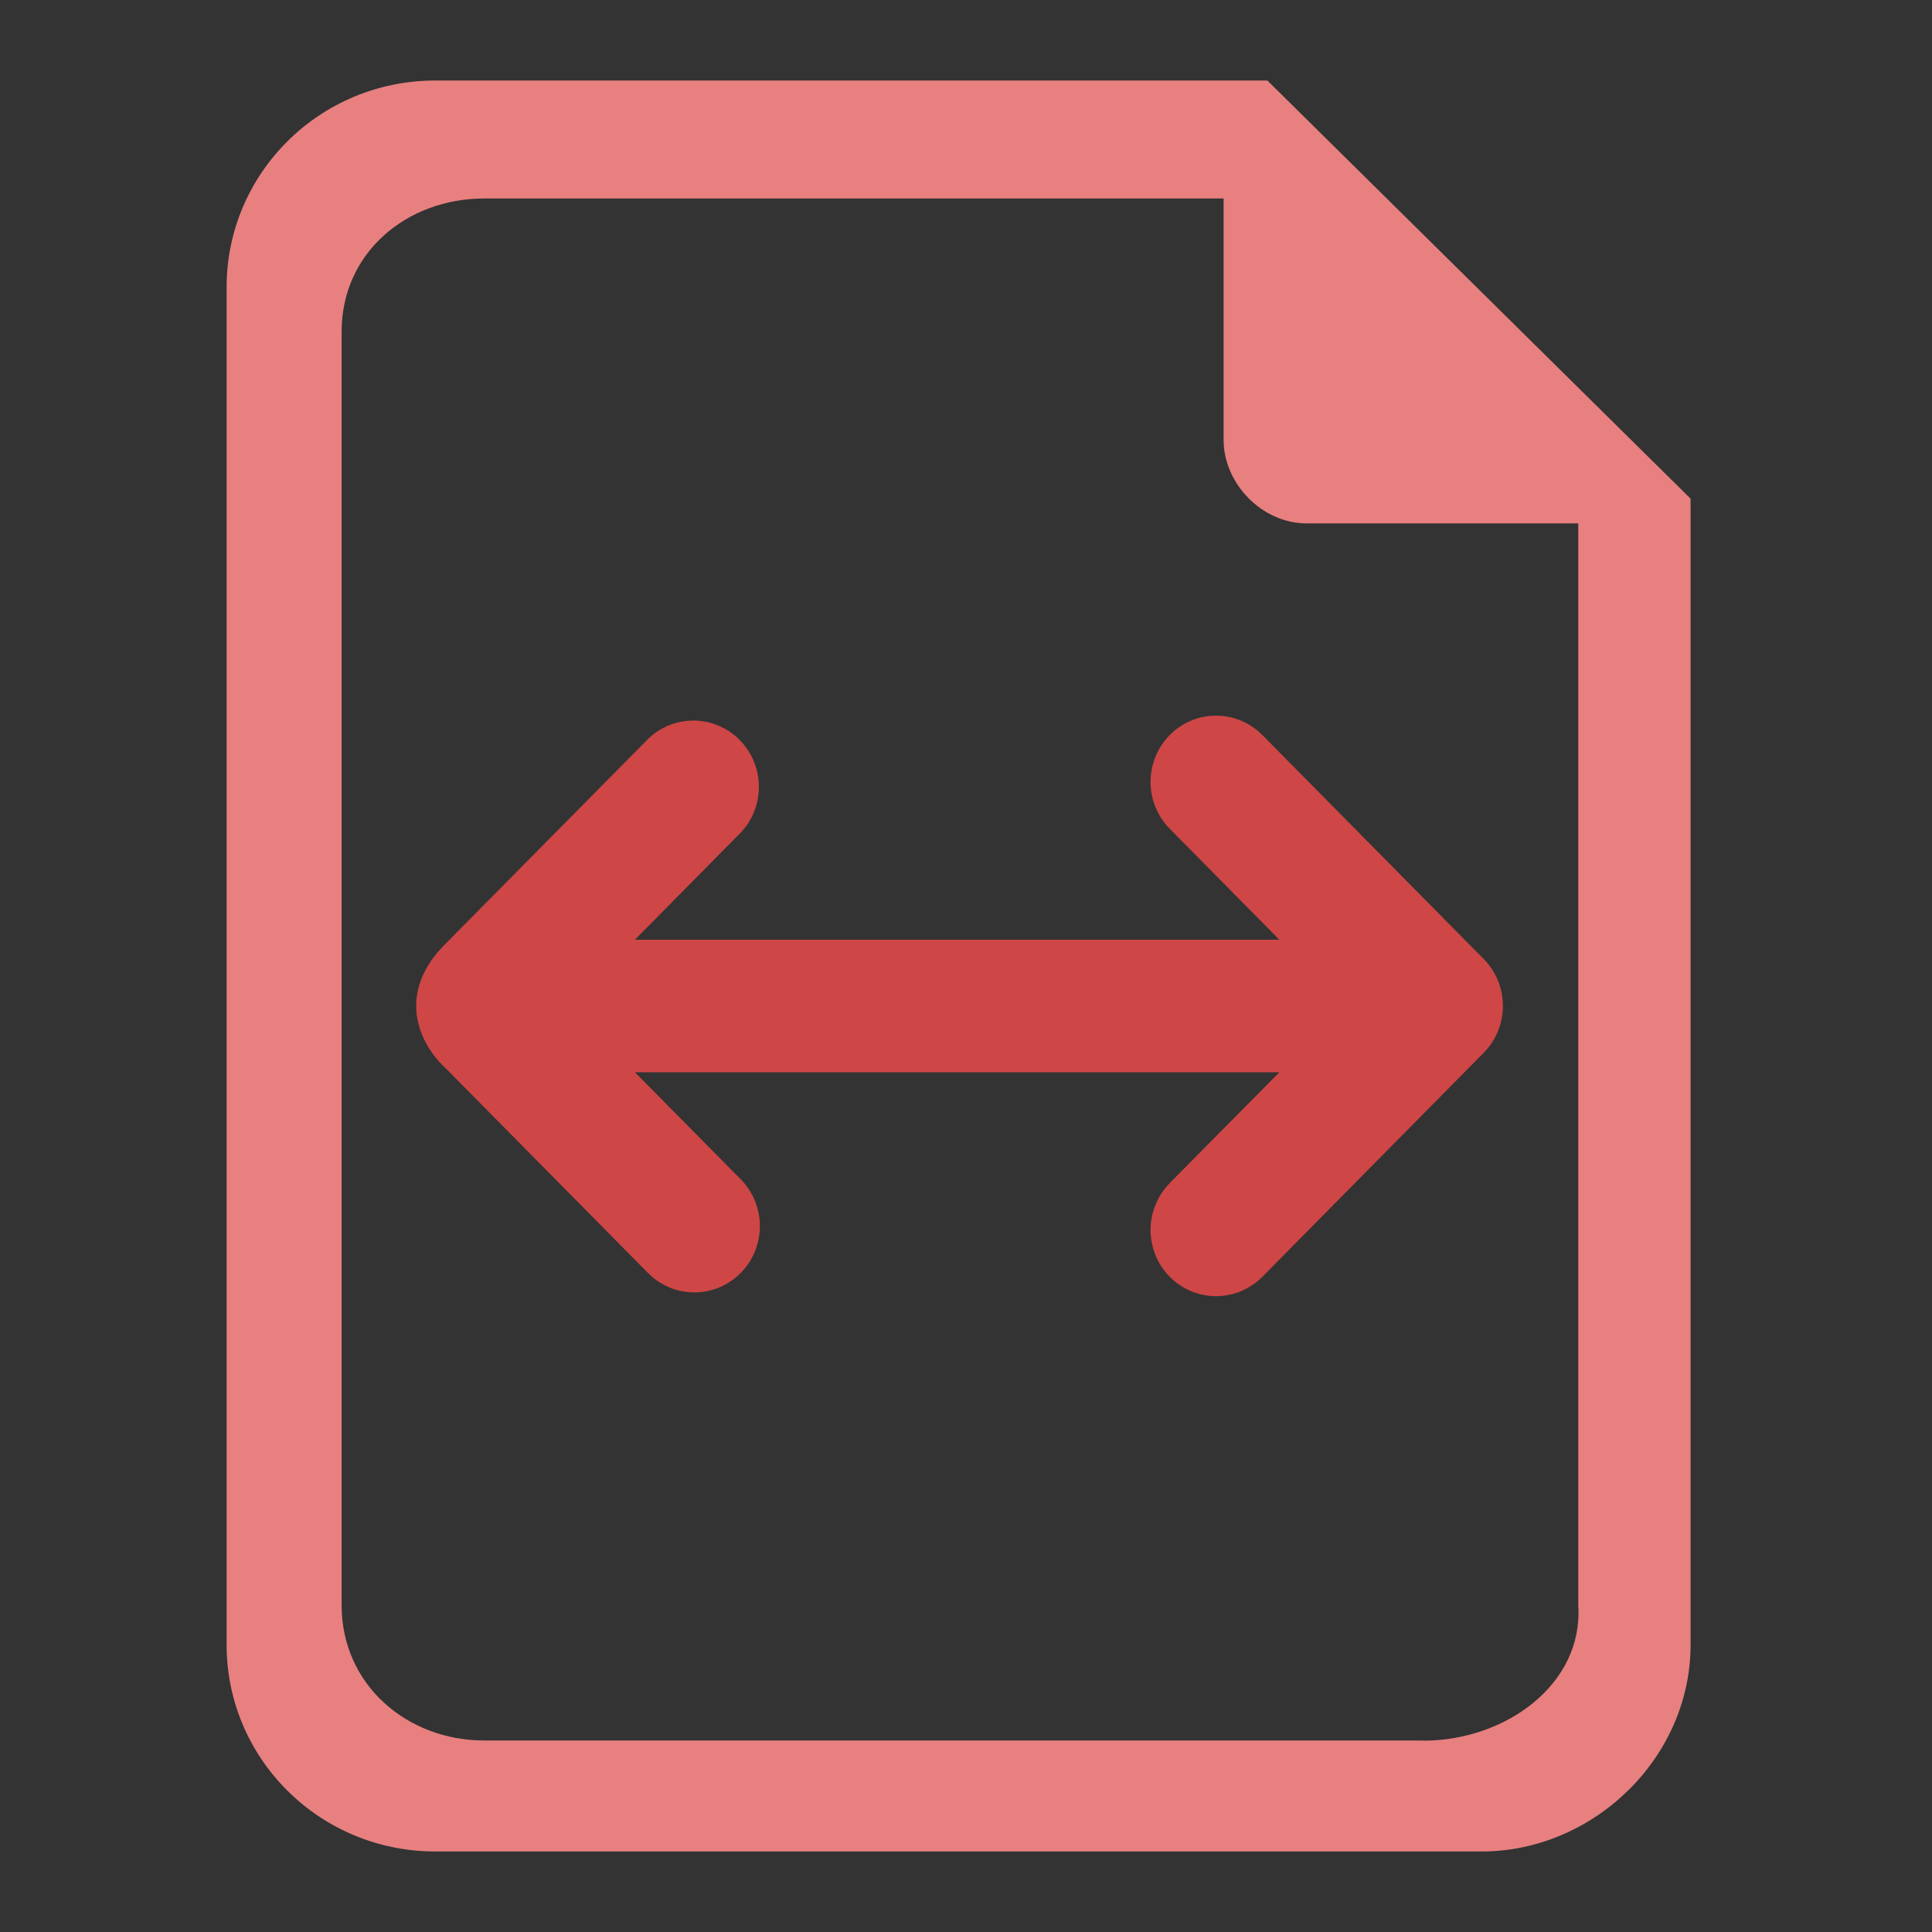 <svg xmlns="http://www.w3.org/2000/svg" xmlns:xlink="http://www.w3.org/1999/xlink" width="48" height="48" viewBox="0 0 48 48" fill="none">
<rect x="0" y="0" width="48" height="48" fill="#333333" stroke="none"/>
<rect x="0" y="0" width="0" height="0" fill="rgba(249, 249, 249, 1)" />
<rect transform="matrix(0.998, 0, 0, 1.001, 2, 2)" x="0" y="0" width="0.001" height="0.001"   fill="#F9F9F9" >
</rect>
<path d="M10.823 2C7.925 2 5.63 4.321 5.63 7.134L5.63 40.866C5.63 43.679 7.925 46 10.823 46L36.806 46C39.584 46 42.002 43.679 42.002 40.866L42.002 12.389L31.487 2L10.823 2ZM35.356 43.242L12.033 43.242C10.1 43.242 8.488 41.845 8.488 39.887L8.488 8.237C8.488 6.282 10.1 4.931 12.033 4.931L30.4 4.931L30.4 10.927C30.4 12.027 31.368 13.003 32.455 13.003L39.212 13.003L39.212 39.892C39.334 41.845 37.409 43.247 35.356 43.247L35.356 43.242Z"   fill="#E88080" >
</path>
<path d="M29.063 29.391L31.785 26.641L15.775 26.641L18.421 29.317C18.439 29.336 18.457 29.356 18.474 29.376C18.492 29.396 18.509 29.416 18.525 29.437C18.542 29.458 18.557 29.479 18.573 29.501C18.588 29.523 18.603 29.545 18.617 29.567C18.632 29.59 18.645 29.612 18.659 29.635C18.672 29.658 18.685 29.682 18.697 29.705C18.709 29.729 18.721 29.753 18.731 29.777C18.742 29.802 18.753 29.826 18.763 29.851C18.772 29.876 18.782 29.901 18.79 29.926C18.799 29.951 18.807 29.977 18.814 30.002C18.822 30.028 18.828 30.053 18.834 30.079C18.841 30.105 18.846 30.131 18.851 30.158C18.856 30.184 18.86 30.21 18.864 30.237C18.867 30.263 18.87 30.29 18.873 30.316C18.875 30.343 18.877 30.369 18.878 30.396C18.879 30.423 18.879 30.449 18.879 30.476C18.879 30.503 18.878 30.529 18.876 30.556C18.875 30.583 18.873 30.609 18.87 30.636C18.867 30.662 18.864 30.689 18.86 30.715C18.856 30.741 18.851 30.768 18.846 30.794C18.84 30.82 18.835 30.846 18.828 30.872C18.821 30.898 18.814 30.923 18.806 30.949C18.799 30.974 18.79 31 18.781 31.024C18.772 31.05 18.763 31.075 18.753 31.099C18.742 31.124 18.732 31.148 18.72 31.172C18.709 31.196 18.697 31.22 18.684 31.243C18.672 31.267 18.659 31.29 18.645 31.313C18.632 31.336 18.617 31.358 18.603 31.381C18.588 31.403 18.573 31.424 18.557 31.446C18.541 31.467 18.525 31.488 18.508 31.509C18.491 31.529 18.474 31.55 18.457 31.569C18.439 31.589 18.421 31.608 18.402 31.627C18.383 31.646 18.364 31.665 18.345 31.682C18.325 31.7 18.305 31.718 18.285 31.735C18.265 31.752 18.244 31.768 18.223 31.784C18.201 31.8 18.18 31.815 18.158 31.83C18.136 31.845 18.114 31.859 18.091 31.873C18.069 31.887 18.046 31.9 18.023 31.913C17.999 31.925 17.976 31.938 17.952 31.949C17.928 31.961 17.904 31.971 17.88 31.982C17.855 31.992 17.831 32.002 17.806 32.011C17.781 32.02 17.756 32.029 17.731 32.036C17.706 32.044 17.681 32.051 17.655 32.058C17.63 32.065 17.604 32.071 17.578 32.076C17.552 32.081 17.526 32.086 17.5 32.09C17.474 32.094 17.448 32.098 17.422 32.101C17.395 32.103 17.369 32.106 17.343 32.107C17.317 32.109 17.29 32.109 17.264 32.11C17.237 32.11 17.211 32.109 17.185 32.108C17.158 32.107 17.132 32.106 17.106 32.103C17.079 32.101 17.053 32.098 17.027 32.094C17.001 32.09 16.975 32.086 16.949 32.081C16.923 32.076 16.897 32.071 16.872 32.065C16.846 32.058 16.821 32.052 16.795 32.044C16.77 32.037 16.745 32.029 16.72 32.02C16.695 32.011 16.67 32.002 16.646 31.992C16.621 31.982 16.597 31.972 16.573 31.96C16.549 31.949 16.525 31.938 16.502 31.925C16.478 31.913 16.455 31.9 16.433 31.887C16.41 31.874 16.387 31.86 16.365 31.845C16.343 31.831 16.321 31.816 16.3 31.8C16.278 31.785 16.257 31.768 16.237 31.752C16.216 31.735 16.196 31.718 16.176 31.7C16.156 31.683 16.137 31.665 16.118 31.646L11.074 26.542C10.911 26.399 10.34 25.816 10.34 24.991C10.34 24.166 10.911 23.611 11.074 23.443L16.118 18.342C16.137 18.324 16.156 18.306 16.176 18.29C16.196 18.273 16.216 18.256 16.237 18.24C16.258 18.224 16.279 18.209 16.3 18.194C16.322 18.179 16.343 18.164 16.365 18.15C16.387 18.137 16.41 18.123 16.433 18.11C16.455 18.098 16.478 18.085 16.502 18.074C16.525 18.062 16.549 18.051 16.572 18.04C16.596 18.03 16.62 18.02 16.645 18.01C16.669 18.001 16.693 17.992 16.718 17.984C16.743 17.976 16.768 17.968 16.793 17.961C16.818 17.954 16.843 17.948 16.868 17.942C16.894 17.936 16.919 17.931 16.945 17.927C16.971 17.922 16.996 17.918 17.022 17.915C17.048 17.912 17.074 17.909 17.1 17.907C17.125 17.905 17.151 17.904 17.178 17.903C17.203 17.902 17.23 17.902 17.256 17.902C17.282 17.903 17.307 17.904 17.333 17.906C17.359 17.907 17.385 17.91 17.411 17.913C17.437 17.916 17.463 17.919 17.488 17.924C17.514 17.928 17.54 17.933 17.565 17.938C17.59 17.944 17.616 17.95 17.641 17.956C17.666 17.963 17.691 17.971 17.716 17.979C17.741 17.986 17.765 17.995 17.79 18.004C17.814 18.013 17.838 18.023 17.862 18.033C17.886 18.043 17.91 18.054 17.933 18.066C17.956 18.077 17.98 18.089 18.003 18.102C18.025 18.114 18.048 18.127 18.07 18.141C18.093 18.155 18.114 18.169 18.136 18.183C18.157 18.198 18.179 18.213 18.2 18.229C18.22 18.245 18.241 18.261 18.261 18.278C18.281 18.294 18.301 18.312 18.32 18.329C18.339 18.347 18.358 18.365 18.376 18.384C18.395 18.402 18.413 18.422 18.43 18.441C18.448 18.46 18.465 18.48 18.481 18.5C18.498 18.521 18.514 18.541 18.529 18.563C18.545 18.584 18.56 18.605 18.575 18.627C18.589 18.649 18.603 18.671 18.617 18.693C18.631 18.716 18.643 18.738 18.656 18.762C18.668 18.785 18.68 18.808 18.692 18.832C18.703 18.855 18.714 18.879 18.724 18.904C18.734 18.928 18.744 18.952 18.753 18.977C18.762 19.002 18.77 19.026 18.778 19.052C18.786 19.077 18.793 19.102 18.8 19.127C18.806 19.153 18.812 19.178 18.818 19.204C18.823 19.23 18.828 19.256 18.832 19.282C18.837 19.307 18.84 19.334 18.843 19.36C18.846 19.386 18.849 19.412 18.85 19.438C18.852 19.465 18.853 19.491 18.854 19.517C18.854 19.543 18.854 19.57 18.854 19.596C18.853 19.622 18.851 19.648 18.849 19.675C18.847 19.701 18.845 19.727 18.842 19.753C18.838 19.779 18.835 19.805 18.83 19.831C18.826 19.857 18.82 19.883 18.815 19.909C18.809 19.934 18.803 19.96 18.796 19.985C18.789 20.011 18.782 20.036 18.774 20.061C18.766 20.086 18.757 20.11 18.748 20.135C18.738 20.16 18.729 20.184 18.718 20.208C18.708 20.232 18.697 20.256 18.685 20.28C18.674 20.303 18.662 20.326 18.649 20.349C18.637 20.372 18.623 20.395 18.61 20.418C18.596 20.44 18.582 20.462 18.567 20.484C18.552 20.505 18.537 20.526 18.521 20.547C18.505 20.568 18.489 20.589 18.472 20.609C18.456 20.629 18.438 20.649 18.421 20.668L15.775 23.347L31.785 23.347L29.063 20.591C29.044 20.572 29.026 20.553 29.008 20.533C28.99 20.513 28.972 20.492 28.955 20.472C28.938 20.451 28.922 20.43 28.906 20.408C28.89 20.386 28.875 20.364 28.86 20.342C28.845 20.32 28.831 20.297 28.817 20.274C28.803 20.251 28.79 20.227 28.778 20.203C28.765 20.18 28.753 20.155 28.742 20.131C28.73 20.107 28.72 20.082 28.709 20.057C28.699 20.032 28.689 20.007 28.68 19.982C28.672 19.957 28.663 19.931 28.655 19.905C28.648 19.88 28.64 19.854 28.634 19.828C28.628 19.801 28.622 19.775 28.616 19.749C28.611 19.722 28.607 19.696 28.603 19.669C28.599 19.642 28.596 19.616 28.593 19.589C28.59 19.562 28.588 19.535 28.587 19.508C28.586 19.481 28.585 19.454 28.585 19.427C28.585 19.401 28.585 19.373 28.587 19.347C28.588 19.32 28.59 19.293 28.593 19.266C28.595 19.239 28.598 19.212 28.602 19.186C28.606 19.159 28.611 19.133 28.616 19.106C28.621 19.08 28.627 19.053 28.633 19.027C28.64 19.001 28.647 18.975 28.655 18.949C28.662 18.924 28.671 18.898 28.68 18.873C28.689 18.847 28.698 18.822 28.708 18.797C28.718 18.772 28.729 18.748 28.741 18.723C28.752 18.699 28.764 18.675 28.777 18.651C28.789 18.627 28.802 18.604 28.816 18.581C28.83 18.558 28.844 18.535 28.859 18.512C28.873 18.49 28.889 18.468 28.904 18.446C28.92 18.425 28.937 18.403 28.954 18.383C28.971 18.362 28.988 18.341 29.006 18.321C29.024 18.301 29.042 18.282 29.061 18.263C29.08 18.244 29.099 18.225 29.119 18.207C29.138 18.189 29.159 18.171 29.179 18.154C29.2 18.137 29.221 18.12 29.242 18.104C29.264 18.088 29.285 18.073 29.308 18.058C29.33 18.043 29.352 18.028 29.375 18.015C29.398 18.001 29.421 17.987 29.444 17.975C29.468 17.962 29.492 17.95 29.516 17.938C29.54 17.927 29.564 17.916 29.589 17.906C29.613 17.895 29.638 17.886 29.663 17.876C29.688 17.867 29.714 17.859 29.739 17.851C29.765 17.843 29.79 17.836 29.816 17.829C29.842 17.823 29.868 17.817 29.894 17.812C29.92 17.806 29.947 17.802 29.973 17.798C29.999 17.794 30.026 17.791 30.052 17.788C30.079 17.785 30.105 17.783 30.132 17.782C30.159 17.781 30.185 17.78 30.212 17.78C30.238 17.78 30.265 17.781 30.292 17.782C30.318 17.783 30.345 17.785 30.371 17.788C30.398 17.79 30.424 17.794 30.451 17.798C30.477 17.802 30.503 17.806 30.529 17.811C30.555 17.817 30.581 17.823 30.607 17.829C30.633 17.836 30.659 17.843 30.684 17.851C30.71 17.859 30.735 17.867 30.76 17.876C30.785 17.885 30.81 17.895 30.835 17.905C30.859 17.915 30.884 17.926 30.908 17.938C30.932 17.949 30.956 17.962 30.979 17.974C31.003 17.987 31.026 18 31.049 18.014C31.072 18.028 31.094 18.042 31.116 18.057C31.138 18.072 31.16 18.088 31.182 18.104C31.203 18.12 31.224 18.136 31.245 18.153C31.265 18.171 31.285 18.188 31.305 18.206C31.325 18.224 31.344 18.243 31.363 18.262L36.864 23.828C36.882 23.847 36.901 23.866 36.919 23.887C36.936 23.906 36.954 23.927 36.971 23.948C36.988 23.968 37.004 23.99 37.02 24.011C37.036 24.033 37.051 24.055 37.066 24.077C37.081 24.1 37.095 24.122 37.108 24.145C37.122 24.169 37.135 24.192 37.148 24.216C37.16 24.239 37.172 24.264 37.184 24.288C37.195 24.312 37.206 24.337 37.216 24.362C37.227 24.387 37.236 24.412 37.245 24.437C37.254 24.462 37.262 24.488 37.27 24.514C37.278 24.539 37.285 24.565 37.291 24.591C37.298 24.618 37.304 24.644 37.309 24.67C37.314 24.697 37.319 24.723 37.322 24.75C37.326 24.776 37.33 24.803 37.332 24.83C37.335 24.857 37.337 24.884 37.338 24.91C37.34 24.937 37.34 24.964 37.34 24.991C37.34 25.018 37.34 25.045 37.338 25.072C37.337 25.099 37.335 25.126 37.332 25.152C37.33 25.179 37.326 25.206 37.322 25.233C37.319 25.259 37.314 25.286 37.309 25.312C37.304 25.339 37.298 25.365 37.291 25.391C37.285 25.417 37.278 25.443 37.27 25.469C37.262 25.495 37.254 25.52 37.245 25.545C37.236 25.571 37.227 25.596 37.216 25.621C37.206 25.646 37.195 25.67 37.184 25.695C37.172 25.719 37.16 25.743 37.148 25.767C37.135 25.791 37.122 25.814 37.108 25.837C37.095 25.86 37.081 25.883 37.066 25.905C37.051 25.928 37.036 25.95 37.02 25.971C37.004 25.993 36.988 26.014 36.971 26.035C36.954 26.056 36.936 26.076 36.919 26.096C36.901 26.116 36.882 26.135 36.864 26.154L31.363 31.721C31.344 31.739 31.325 31.758 31.305 31.776C31.285 31.794 31.265 31.812 31.245 31.829C31.224 31.846 31.203 31.863 31.182 31.879C31.16 31.895 31.139 31.91 31.117 31.925C31.095 31.94 31.072 31.955 31.049 31.969C31.026 31.983 31.003 31.996 30.98 32.008C30.956 32.021 30.932 32.033 30.908 32.045C30.884 32.056 30.86 32.067 30.835 32.078C30.811 32.088 30.786 32.098 30.761 32.107C30.736 32.116 30.71 32.124 30.685 32.132C30.66 32.14 30.634 32.147 30.608 32.154C30.582 32.16 30.556 32.166 30.53 32.171C30.504 32.177 30.478 32.181 30.451 32.185C30.425 32.189 30.399 32.193 30.372 32.195C30.346 32.198 30.319 32.2 30.293 32.201C30.266 32.203 30.239 32.203 30.213 32.203C30.186 32.203 30.159 32.203 30.133 32.201C30.106 32.2 30.08 32.198 30.053 32.195C30.027 32.193 30 32.189 29.974 32.185C29.948 32.181 29.921 32.177 29.895 32.172C29.869 32.166 29.843 32.161 29.817 32.154C29.791 32.148 29.766 32.14 29.74 32.132C29.715 32.125 29.689 32.116 29.664 32.107C29.639 32.098 29.614 32.088 29.59 32.078C29.565 32.068 29.541 32.057 29.517 32.045C29.493 32.034 29.469 32.022 29.445 32.009C29.422 31.996 29.399 31.983 29.376 31.969C29.353 31.955 29.331 31.941 29.308 31.926C29.286 31.911 29.265 31.896 29.243 31.88C29.222 31.863 29.201 31.847 29.18 31.83C29.16 31.813 29.139 31.795 29.12 31.777C29.1 31.759 29.081 31.74 29.062 31.721C29.043 31.702 29.025 31.683 29.007 31.663C28.989 31.643 28.971 31.622 28.955 31.602C28.938 31.581 28.921 31.56 28.905 31.538C28.89 31.516 28.874 31.494 28.86 31.472C28.845 31.45 28.831 31.427 28.817 31.404C28.803 31.381 28.79 31.357 28.777 31.333C28.765 31.31 28.753 31.286 28.741 31.261C28.73 31.237 28.719 31.212 28.709 31.187C28.699 31.163 28.689 31.137 28.68 31.112C28.672 31.087 28.663 31.061 28.655 31.035C28.648 31.009 28.641 30.984 28.634 30.957C28.628 30.931 28.622 30.905 28.617 30.879C28.611 30.852 28.607 30.826 28.603 30.799C28.599 30.772 28.596 30.746 28.593 30.719C28.591 30.692 28.589 30.665 28.587 30.638C28.586 30.611 28.585 30.584 28.585 30.558C28.585 30.531 28.586 30.504 28.587 30.477C28.589 30.45 28.591 30.423 28.593 30.396C28.596 30.369 28.599 30.343 28.603 30.316C28.607 30.289 28.612 30.263 28.617 30.236C28.622 30.21 28.628 30.184 28.634 30.158C28.641 30.131 28.648 30.105 28.656 30.08C28.663 30.054 28.672 30.028 28.681 30.003C28.69 29.978 28.699 29.953 28.71 29.928C28.72 29.903 28.731 29.878 28.742 29.854C28.753 29.829 28.765 29.805 28.778 29.782C28.791 29.758 28.804 29.735 28.817 29.711C28.831 29.688 28.845 29.666 28.86 29.643C28.875 29.621 28.89 29.599 28.906 29.577C28.922 29.556 28.939 29.534 28.955 29.514C28.972 29.493 28.99 29.472 29.008 29.453C29.026 29.433 29.044 29.413 29.063 29.394L29.063 29.391Z"   fill="#CF4646" >
</path>
</svg>
